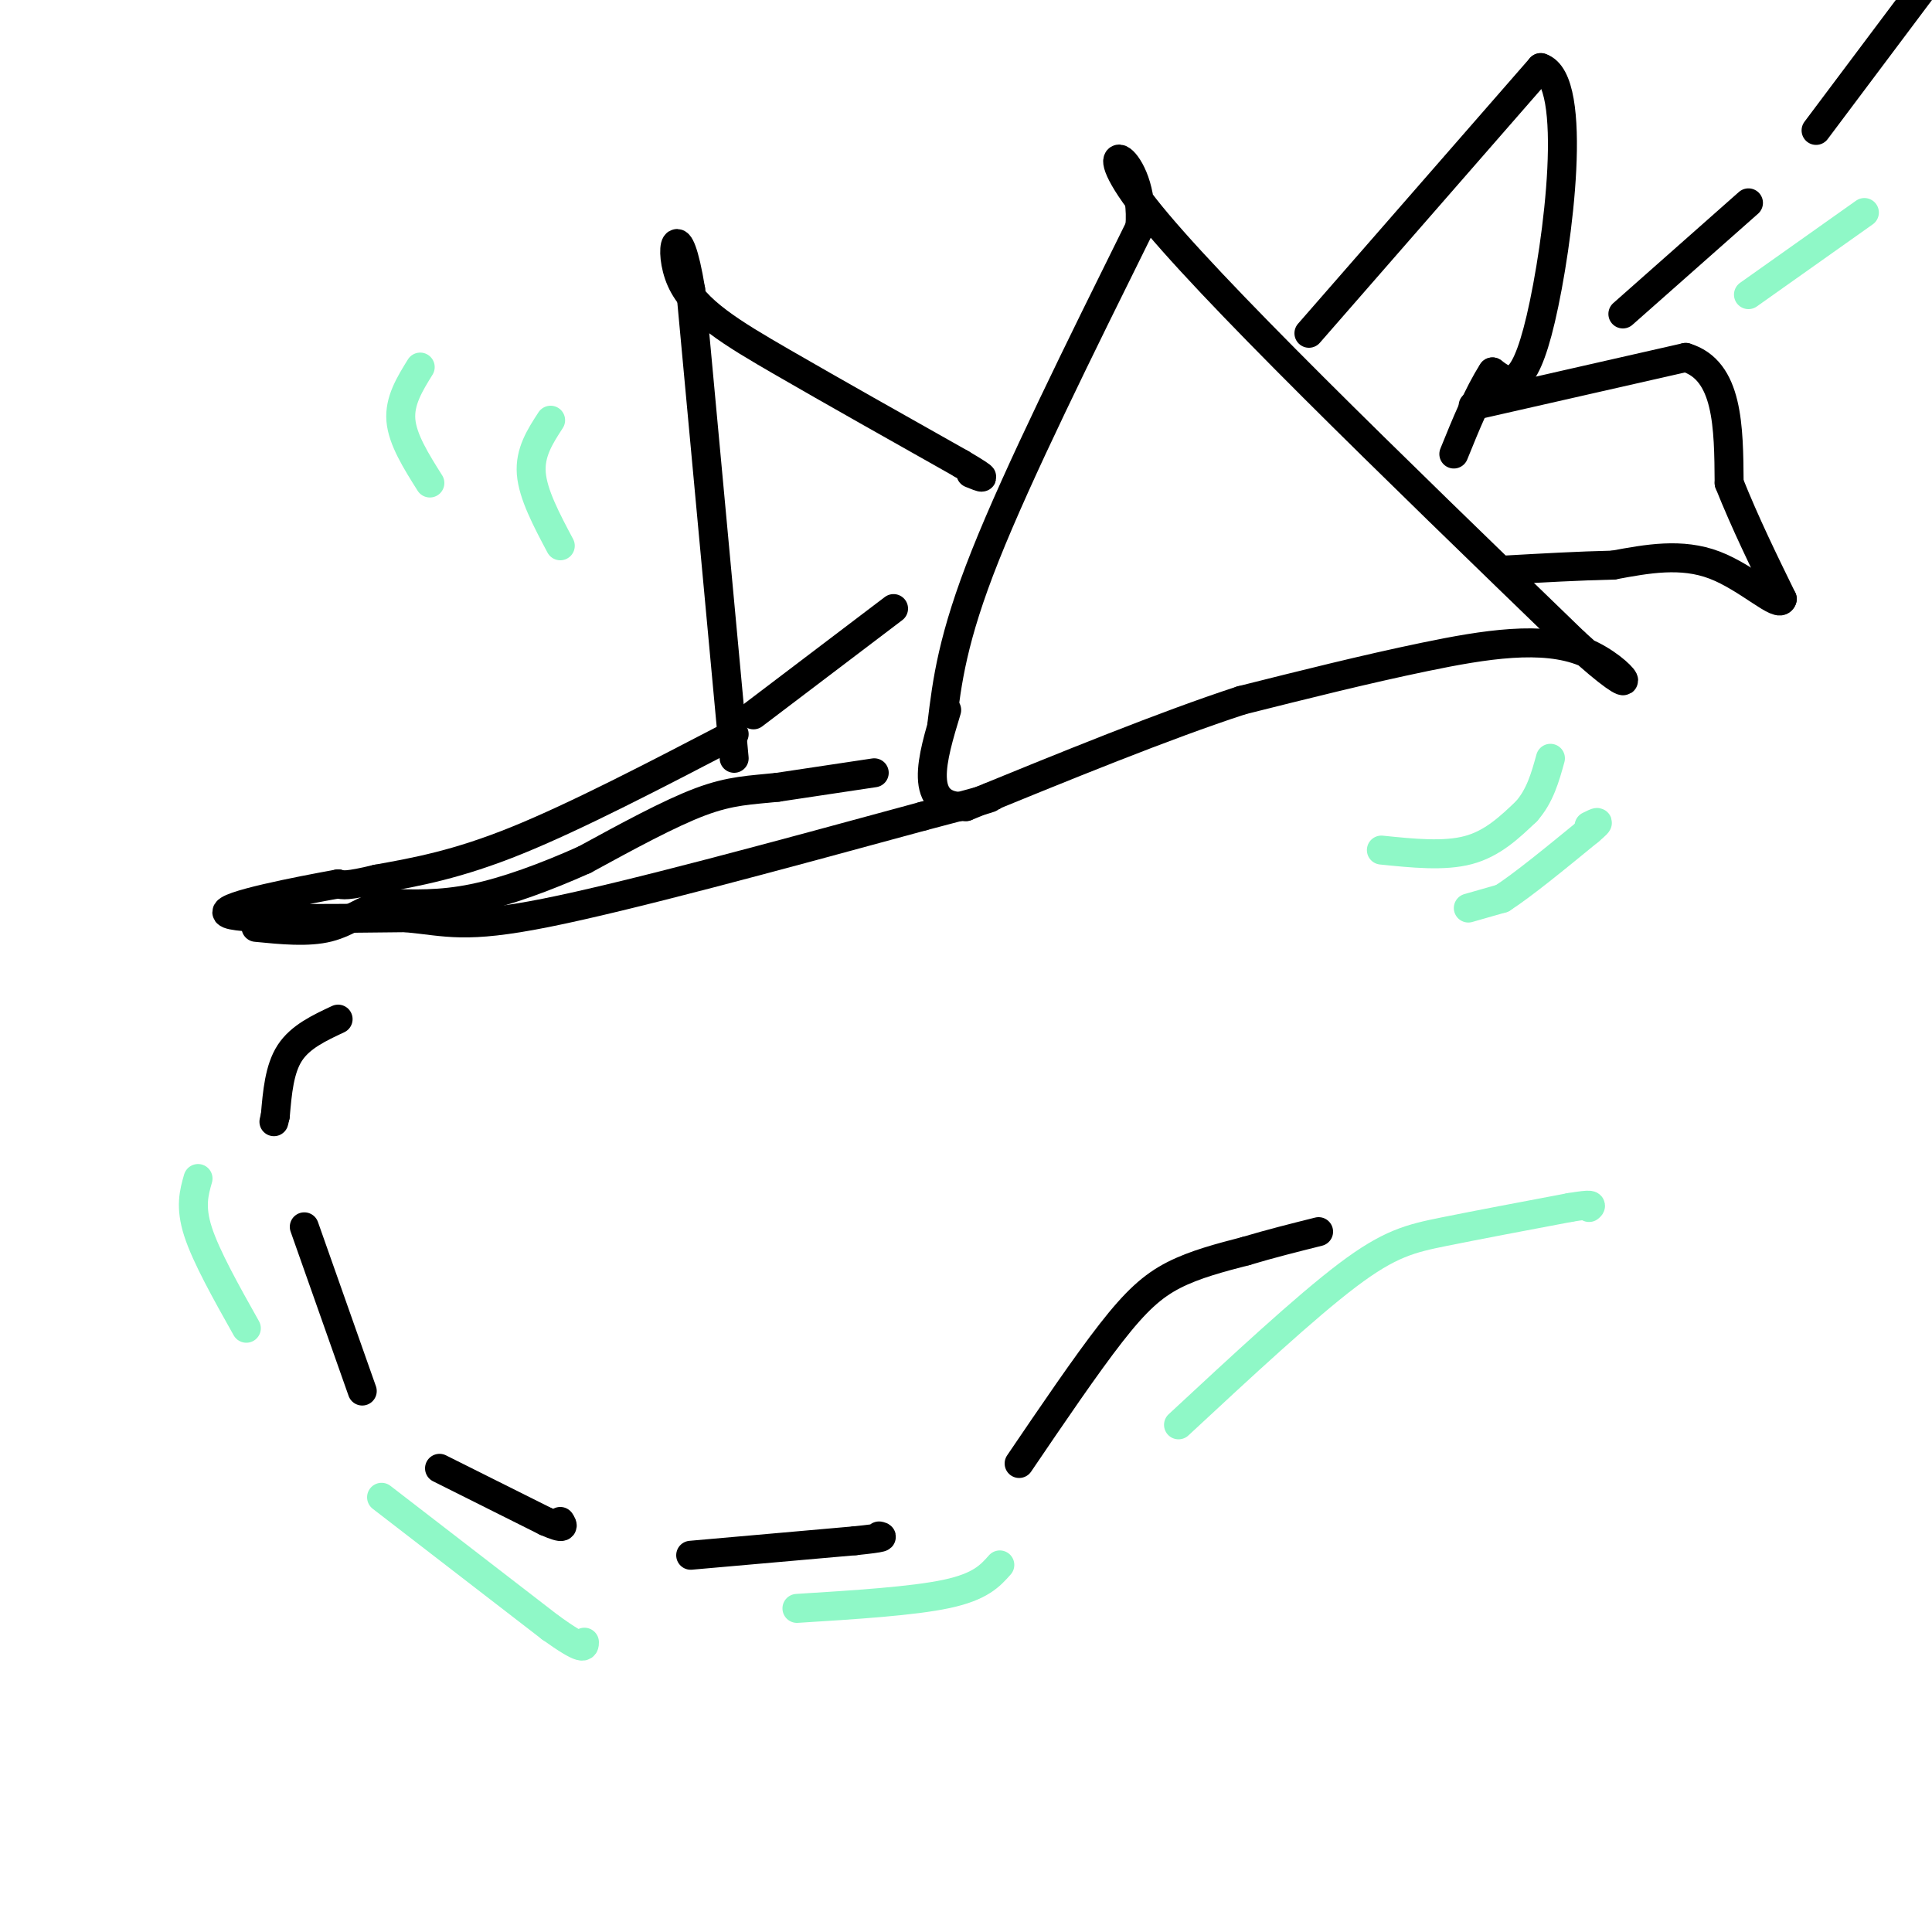 <svg viewBox='0 0 400 400' version='1.1' xmlns='http://www.w3.org/2000/svg' xmlns:xlink='http://www.w3.org/1999/xlink'><g fill='none' stroke='#000000' stroke-width='6' stroke-linecap='round' stroke-linejoin='round'><path d='M152,152c-16.333,8.500 -32.667,17.000 -45,22c-12.333,5.000 -20.667,6.500 -29,8'/><path d='M78,182c-6.167,1.500 -7.083,1.250 -8,1'/><path d='M70,183c-8.000,1.444 -24.000,4.556 -23,6c1.000,1.444 19.000,1.222 37,1'/><path d='M84,190c8.733,0.822 12.067,2.378 29,-1c16.933,-3.378 47.467,-11.689 78,-20'/><path d='M191,169c15.333,-4.000 14.667,-4.000 14,-4'/><path d='M195,150c1.083,-8.917 2.167,-17.833 9,-35c6.833,-17.167 19.417,-42.583 32,-68'/><path d='M236,47c1.244,-15.467 -11.644,-20.133 1,-4c12.644,16.133 50.822,53.067 89,90'/><path d='M326,133c15.738,14.429 10.583,5.500 2,2c-8.583,-3.500 -20.595,-1.571 -33,1c-12.405,2.571 -25.202,5.786 -38,9'/><path d='M257,145c-15.833,5.167 -36.417,13.583 -57,22'/><path d='M200,167c-10.167,0.333 -7.083,-9.833 -4,-20'/><path d='M152,157c0.000,0.000 -9.000,-97.000 -9,-97'/><path d='M143,60c-2.655,-16.226 -4.792,-8.292 -2,-2c2.792,6.292 10.512,10.940 21,17c10.488,6.060 23.744,13.530 37,21'/><path d='M199,96c6.500,3.833 4.250,2.917 2,2'/><path d='M156,148c0.000,0.000 29.000,-22.000 29,-22'/><path d='M271,69c0.000,0.000 48.000,-55.000 48,-55'/><path d='M319,14c7.911,2.511 3.689,36.289 0,52c-3.689,15.711 -6.844,13.356 -10,11'/><path d='M309,77c-3.000,4.667 -5.500,10.833 -8,17'/><path d='M305,84c0.000,0.000 44.000,-10.000 44,-10'/><path d='M349,74c8.833,2.667 8.917,14.333 9,26'/><path d='M358,100c3.333,8.333 7.167,16.167 11,24'/><path d='M369,124c-0.467,2.178 -7.133,-4.378 -14,-7c-6.867,-2.622 -13.933,-1.311 -21,0'/><path d='M334,117c-7.167,0.167 -14.583,0.583 -22,1'/><path d='M181,160c0.000,0.000 -20.000,3.000 -20,3'/><path d='M161,163c-5.600,0.600 -9.600,0.600 -16,3c-6.400,2.400 -15.200,7.200 -24,12'/><path d='M121,178c-8.044,3.600 -16.156,6.600 -23,8c-6.844,1.400 -12.422,1.200 -18,1'/><path d='M80,187c-4.800,1.267 -7.800,3.933 -12,5c-4.200,1.067 -9.600,0.533 -15,0'/><path d='M70,211c-3.917,1.833 -7.833,3.667 -10,7c-2.167,3.333 -2.583,8.167 -3,13'/><path d='M57,231c-0.500,2.167 -0.250,1.083 0,0'/><path d='M63,254c0.000,0.000 12.000,34.000 12,34'/><path d='M91,304c0.000,0.000 22.000,11.000 22,11'/><path d='M113,315c4.167,1.833 3.583,0.917 3,0'/><path d='M143,322c0.000,0.000 34.000,-3.000 34,-3'/><path d='M177,319c6.500,-0.667 5.750,-0.833 5,-1'/><path d='M211,303c6.911,-10.178 13.822,-20.356 19,-27c5.178,-6.644 8.622,-9.756 13,-12c4.378,-2.244 9.689,-3.622 15,-5'/><path d='M258,259c5.000,-1.500 10.000,-2.750 15,-4'/><path d='M336,65c0.000,0.000 26.000,-23.000 26,-23'/><path d='M376,27c0.000,0.000 24.000,-32.000 24,-32'/></g>
<g fill='none' stroke='#8FF8C7' stroke-width='6' stroke-linecap='round' stroke-linejoin='round'><path d='M41,244c-0.833,2.917 -1.667,5.833 0,11c1.667,5.167 5.833,12.583 10,20'/><path d='M79,310c0.000,0.000 35.000,27.000 35,27'/><path d='M114,337c7.000,5.000 7.000,4.000 7,3'/><path d='M165,333c12.000,-0.750 24.000,-1.500 31,-3c7.000,-1.500 9.000,-3.750 11,-6'/><path d='M244,295c13.133,-12.200 26.267,-24.400 35,-31c8.733,-6.600 13.067,-7.600 20,-9c6.933,-1.400 16.467,-3.200 26,-5'/><path d='M325,250c5.000,-0.833 4.500,-0.417 4,0'/><path d='M362,61c0.000,0.000 24.000,-17.000 24,-17'/><path d='M116,113c-2.833,-5.333 -5.667,-10.667 -6,-15c-0.333,-4.333 1.833,-7.667 4,-11'/><path d='M89,100c-2.833,-4.500 -5.667,-9.000 -6,-13c-0.333,-4.000 1.833,-7.500 4,-11'/><path d='M286,176c6.500,0.667 13.000,1.333 18,0c5.000,-1.333 8.500,-4.667 12,-8'/><path d='M316,168c2.833,-3.167 3.917,-7.083 5,-11'/><path d='M304,188c0.000,0.000 7.000,-2.000 7,-2'/><path d='M311,186c4.167,-2.667 11.083,-8.333 18,-14'/><path d='M329,172c3.000,-2.500 1.500,-1.750 0,-1'/></g>
</svg>